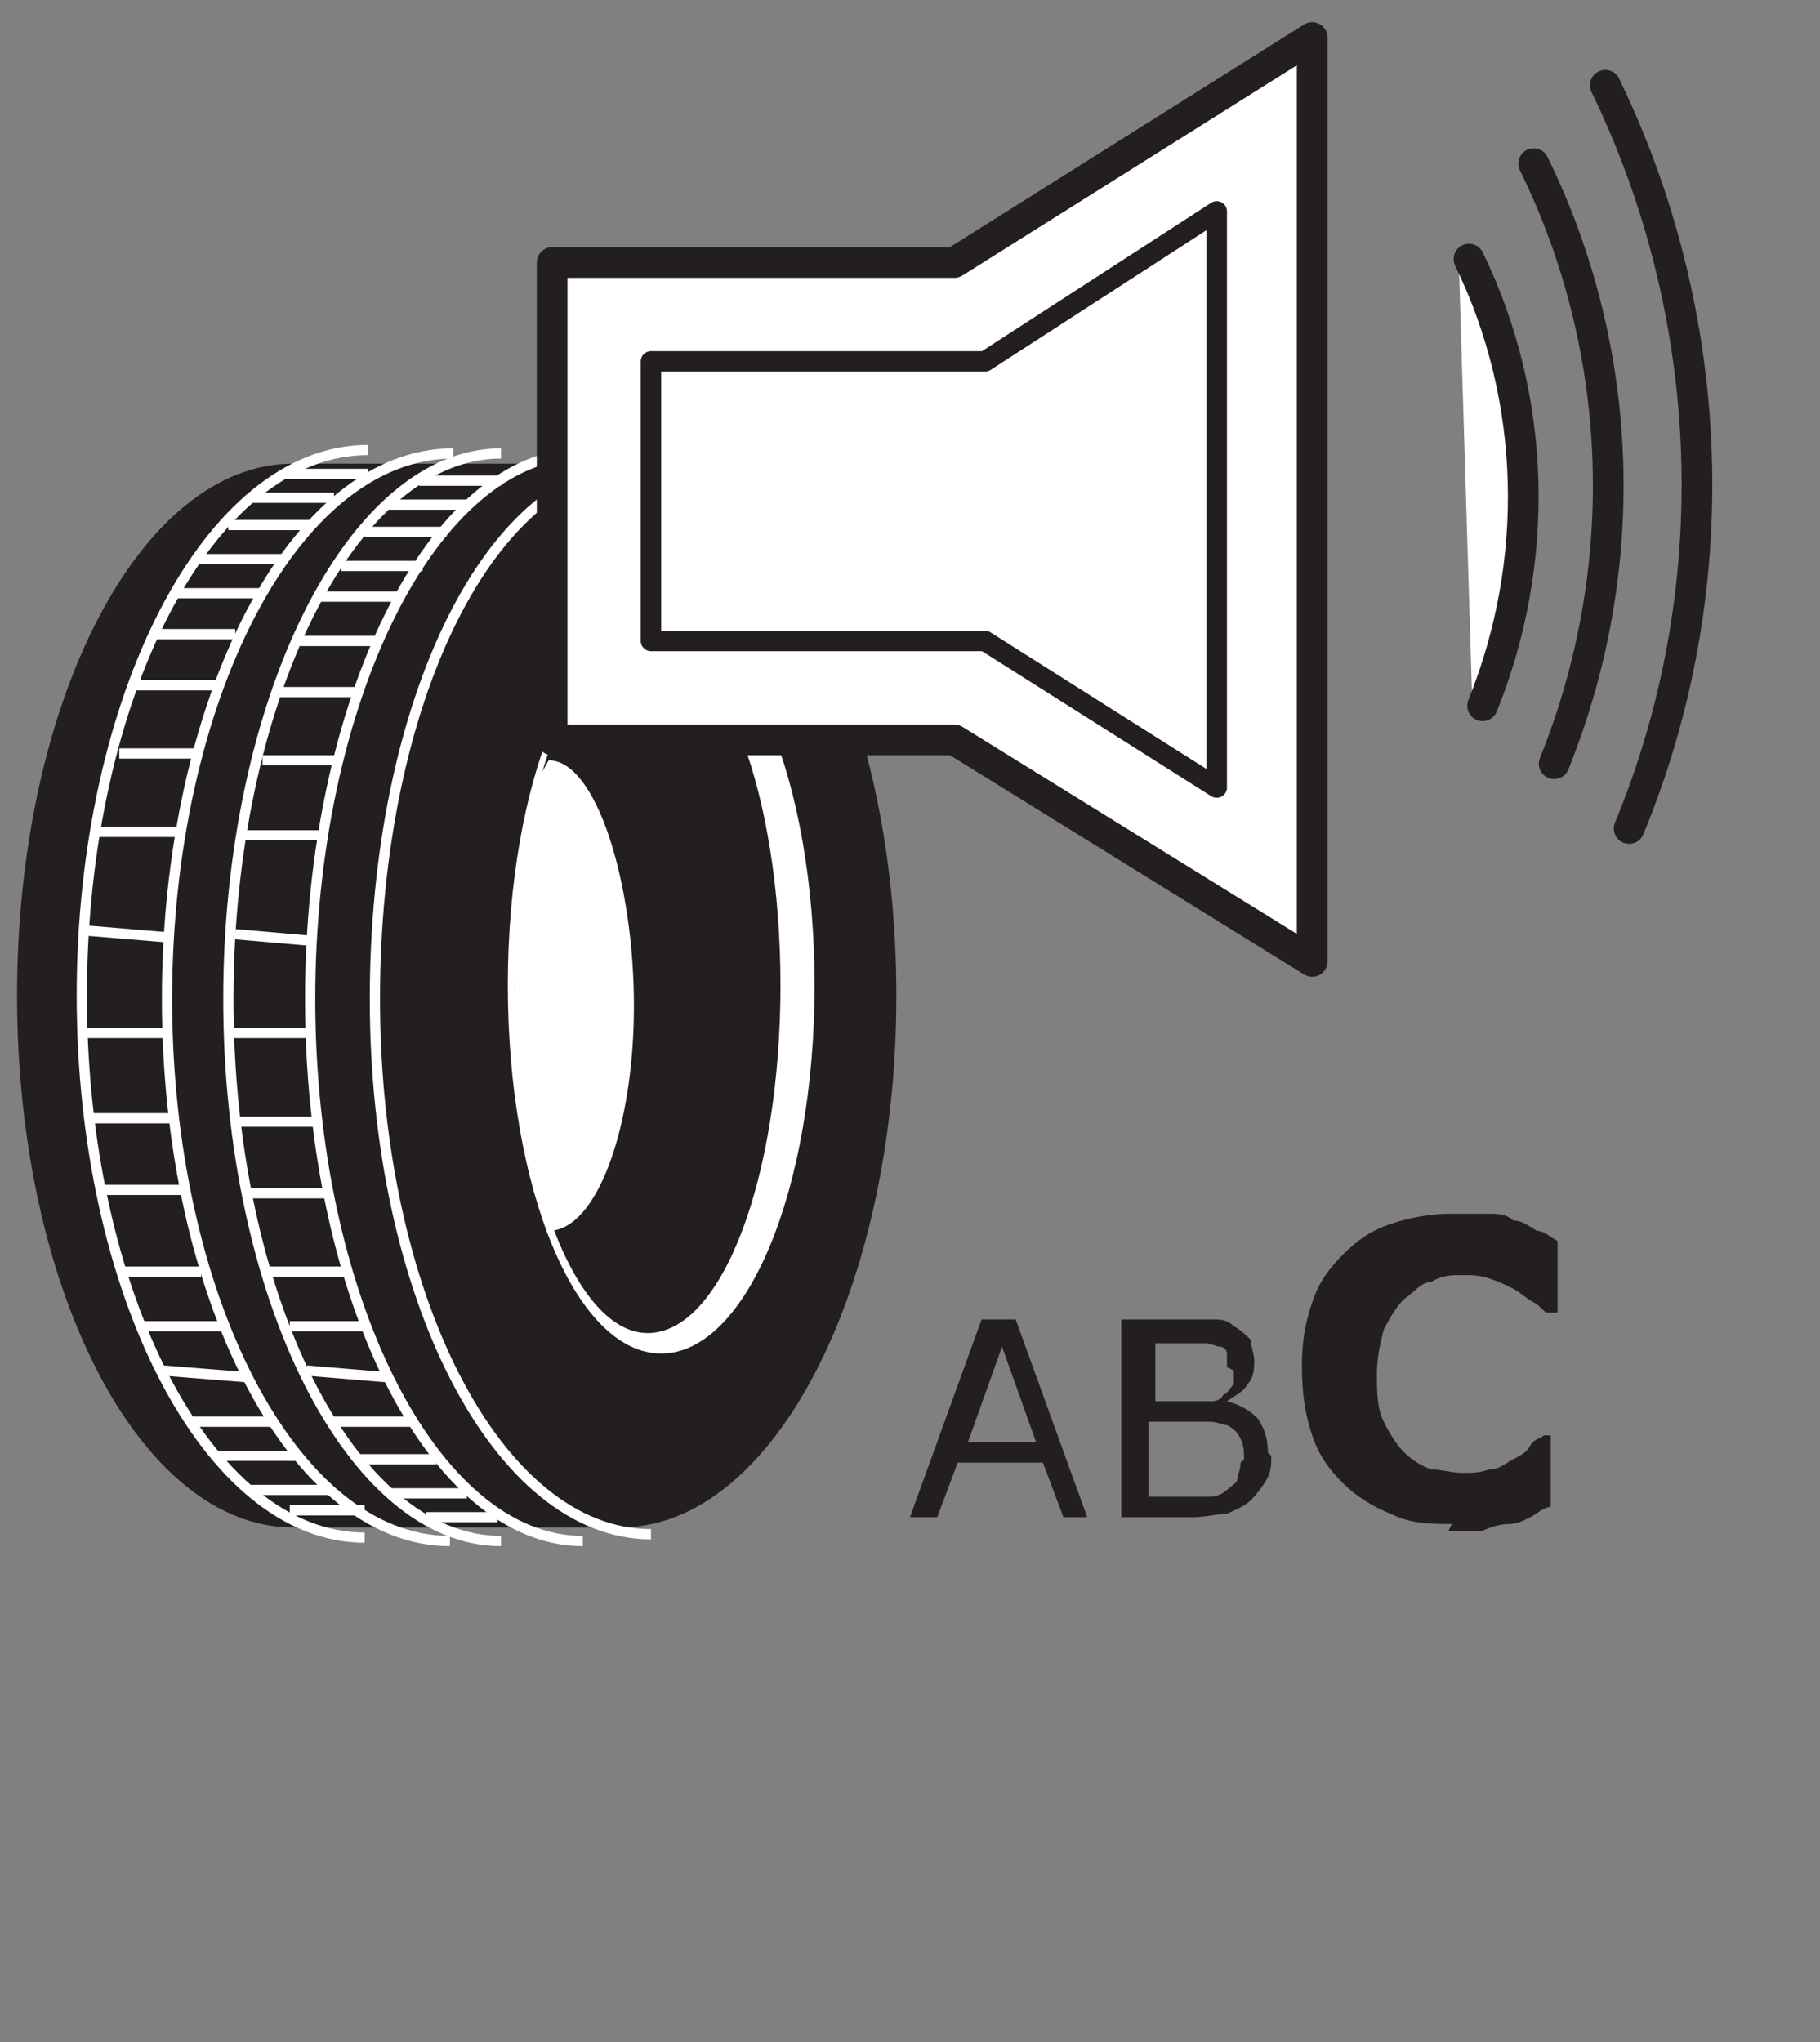 <?xml version="1.0" encoding="UTF-8"?>
<svg xmlns="http://www.w3.org/2000/svg" width="53.4" height="59.9" version="1.1" xmlns:cc="http://creativecommons.org/ns#" xmlns:dc="http://purl.org/dc/elements/1.1/" xmlns:formattingHelper="eu.europa.ec.ener.common.templating.FormattingHelper" xmlns:inkscape="http://www.inkscape.org/namespaces/inkscape" xmlns:rdf="http://www.w3.org/1999/02/22-rdf-syntax-ns#" xmlns:sodipodi="http://sodipodi.sourceforge.net/DTD/sodipodi-0.dtd" xmlns:svg="http://www.w3.org/2000/svg" viewBox="0 0 53.4 59.9">
  <rect x="0" y="0" width="53.4" height="59.9" fill="#808080" stroke="none"/>
  <defs>
    <style>
      .cls-1 {
        stroke-width: .6px;
      }

      .cls-1, .cls-2 {
        stroke: #231f20;
        stroke-linecap: round;
        stroke-linejoin: round;
      }

      .cls-1, .cls-2, .cls-3, .cls-4 {
        fill: none;
      }

      .cls-2 {
        stroke-width: .9px;
      }

      .cls-3 {
        stroke-width: .3px;
      }

      .cls-3, .cls-4 {
        stroke: #fff;
        stroke-miterlimit: 10;
      }

      .cls-4 {
        stroke-width: .3px;
      }

      .cls-5 {
        fill: #231f20;
      }

      .cls-5, .cls-6 {
        stroke-width: 0px;
      }

      .cls-6 {
        fill: #fff;
      }
    </style>
  </defs>
  <g id="svgQr" sodipodi:docname="new_tyres.svg">
    <sodipodi:namedview id="namedview5400" bordercolor="#666666" borderopacity="1" gridtolerance="10" guidetolerance="10" inkscape:current-layer="noiseGroup" inkscape:cx="197.79121" inkscape:cy="321.94987" inkscape:document-rotation="0" inkscape:pageopacity="0" inkscape:pageshadow="2" inkscape:window-height="986" inkscape:window-maximized="1" inkscape:window-width="1920" inkscape:window-x="-11" inkscape:window-y="-11" inkscape:zoom="2.5029516" objecttolerance="10" pagecolor="#ffffff" showgrid="false"/>
    <path id="path5205" class="cls-5" d="M8.6,44.8c-4.5,0-8.1-7-8.1-15.6s3.6-15.6,8.1-15.6h9.6c4.5,0,8.1,7,8.1,15.6s-3.6,15.6-8.1,15.6h-9.6Z"/>
    <path id="path5207" class="cls-3" d="M19.1,45c-4.5,0-8.1-7-8.1-15.7s3.4-15.7,7.9-15.7"/>
    <path id="path5209" class="cls-6" d="M19.4,18.1c-2.5,0-4.5,4.8-4.5,10.8s2,10.8,4.5,10.8,4.5-4.8,4.5-10.8-2-10.8-4.5-10.8ZM19,39.1c-2.1,0-3.9-4.6-3.9-10.2s1.7-10.2,3.9-10.2,3.9,4.6,3.9,10.2-1.7,10.2-3.9,10.2Z"/>
    <path id="path5211" class="cls-6" d="M16.1,22.3l-.4.7-.4,2.2-.2,2.4v3.2c-.1,0,.4,3.5.4,3.5l.6,1.8c1.4,0,2.5-3,2.5-6.6s-1.1-7.2-2.5-7.2"/>
    <path id="path5213" class="cls-3" d="M13.2,45.2c-4.6,0-8.3-7.2-8.3-15.9s3.7-16,8.4-16M10.7,45.1c-4.6,0-8.3-7.2-8.3-15.9s3.7-16,8.4-16"/>
    <path id="path5215" class="cls-3" d="M5,27.5l-2.4-.2M4.9,30.3h-2.5M5.1,32.8h-2.5M5.4,34.9h-2.4M5.9,37.3h-2.4M6.6,38.9h-2.4M7.3,40.4l-2.5-.2M8,41.7h-2.4M8.8,42.7h-2.4M9.7,43.7h-2.4M5.3,24.4h-2.5M5.8,22.1h-2.3M6.4,20.1h-2.5M6.9,18.6h-2.3M7.7,17.4h-2.5M10.7,44.3h-2.2M8.3,16.4h-2.5M9.1,15.4h-2.4M9.8,14.6h-2.4M10.8,13.9h-2.5"/>
    <path id="path5217" class="cls-3" d="M17.1,45.2c-4.4,0-8-7.2-8-15.9s3.6-16,8-16M14.7,45.2c-4.4,0-8-7.2-8-15.9s3.6-16,8-16"/>
    <path id="path5219" class="cls-4" d="M9.2,27.6l-2.3-.2M9.1,30.3h-2.4M9.3,32.9h-2.4M9.6,35h-2.3M10.1,37.3h-2.3M10.8,38.9h-2.3M11.4,40.4l-2.4-.2M12.1,41.7h-2.4M12.8,42.8h-2.3M13.7,43.8h-2.3M9.5,24.5h-2.4M9.9,22.3h-2.2M10.6,20.3h-2.4M11,18.8h-2.2M11.8,17.5h-2.4M14.6,44.5h-2.1M12.4,16.6h-2.4M13.1,15.6h-2.4M13.7,14.8h-2.3M14.7,14.1h-2.4"/>
    <path id="path5221" class="cls-6" d="M38.4,1.1v27.1l-10.4-6.5h-11.7V7.7h11.7l10.4-6.6h0ZM43.2,20.7c1.7-4.2,1.6-9-.4-13.1"/>
    <path id="path5223" class="cls-2" d="M38.5,1.1v27.1l-10.5-6.5h-11.8V7.7h11.8l10.5-6.6h0ZM43.5,20.7c1.7-4.2,1.6-9-.4-13.1M45.6,22.4c2.3-5.7,2.1-12.1-.6-17.6M47.8,24.3c2.9-7,2.6-15-.7-21.8"/>
    <polygon class="cls-1" points="28.9 18.8 19.1 18.8 19.1 10.6 28.9 10.6 35.7 6.2 35.7 23.1 28.9 18.8"/>
    <g id="noiseCClass">
      <g id="text5197">
        <path id="path1447" class="cls-5" d="M32,44.5h-.8l-.6-1.6h-2.5l-.6,1.6h-.8l2.1-5.8h1l2.1,5.8ZM30.4,42.3l-1-2.8-1,2.8h2Z"/>
        <path id="path1449" class="cls-5" d="M37.3,42.7c0,.3,0,.5-.2.8s-.3.4-.4.5c-.2.2-.5.3-.7.4-.3,0-.6.1-1,.1h-2.1v-5.8h1.7c.4,0,.7,0,1,0,.2,0,.4,0,.6.2.2.1.4.3.5.4,0,.2.1.4.1.6s0,.5-.2.7c-.1.2-.3.3-.6.5h0c.4.1.7.3.9.5.2.3.3.6.3,1h0ZM36,40.1c0-.1,0-.3,0-.4s-.1-.2-.2-.2c-.1,0-.3-.1-.4-.1-.2,0-.4,0-.6,0h-.9v1.7h1c.2,0,.4,0,.6,0,.1,0,.3,0,.4-.2.1,0,.2-.2.3-.3,0-.1,0-.3,0-.4ZM36.5,42.8c0-.2,0-.4-.1-.6s-.2-.3-.4-.4c-.1,0-.3-.1-.5-.1-.2,0-.4,0-.6,0h-1.2v2.2h1c.3,0,.6,0,.8,0,.2,0,.4-.1.5-.2.1-.1.3-.2.3-.3,0-.1.1-.3.1-.5h0Z"/>
        <path id="path1451" class="cls-5" d="M42.6,44.7c-.6,0-1.2,0-1.8-.3-.5-.2-1-.5-1.4-.9s-.7-.8-.9-1.4c-.2-.6-.3-1.2-.3-2s.1-1.3.3-1.9.5-1,.9-1.4c.4-.4.8-.7,1.4-.9.6-.2,1.2-.3,1.8-.3s.7,0,1,0c.3,0,.6,0,.8.2.3,0,.5.2.7.3.2,0,.4.2.6.3v2.1h-.3c-.1,0-.2-.2-.4-.3-.2-.1-.4-.3-.6-.4-.2-.1-.4-.2-.7-.3s-.5-.1-.8-.1-.6,0-.9.2c-.3,0-.5.3-.8.5-.2.2-.4.5-.6.9-.1.4-.2.8-.2,1.3s0,1,.2,1.4c.2.4.4.7.6.9.2.2.5.4.8.5.3,0,.6.1.9.1s.5,0,.8-.1c.3,0,.5-.2.7-.3.2-.1.4-.2.5-.4s.3-.2.4-.3h.2v2.1c-.2,0-.4.2-.6.3s-.4.2-.6.2c-.3,0-.6.1-.8.2-.2,0-.6,0-1,0h0Z"/>
      </g>
    </g>
  </g>
</svg>